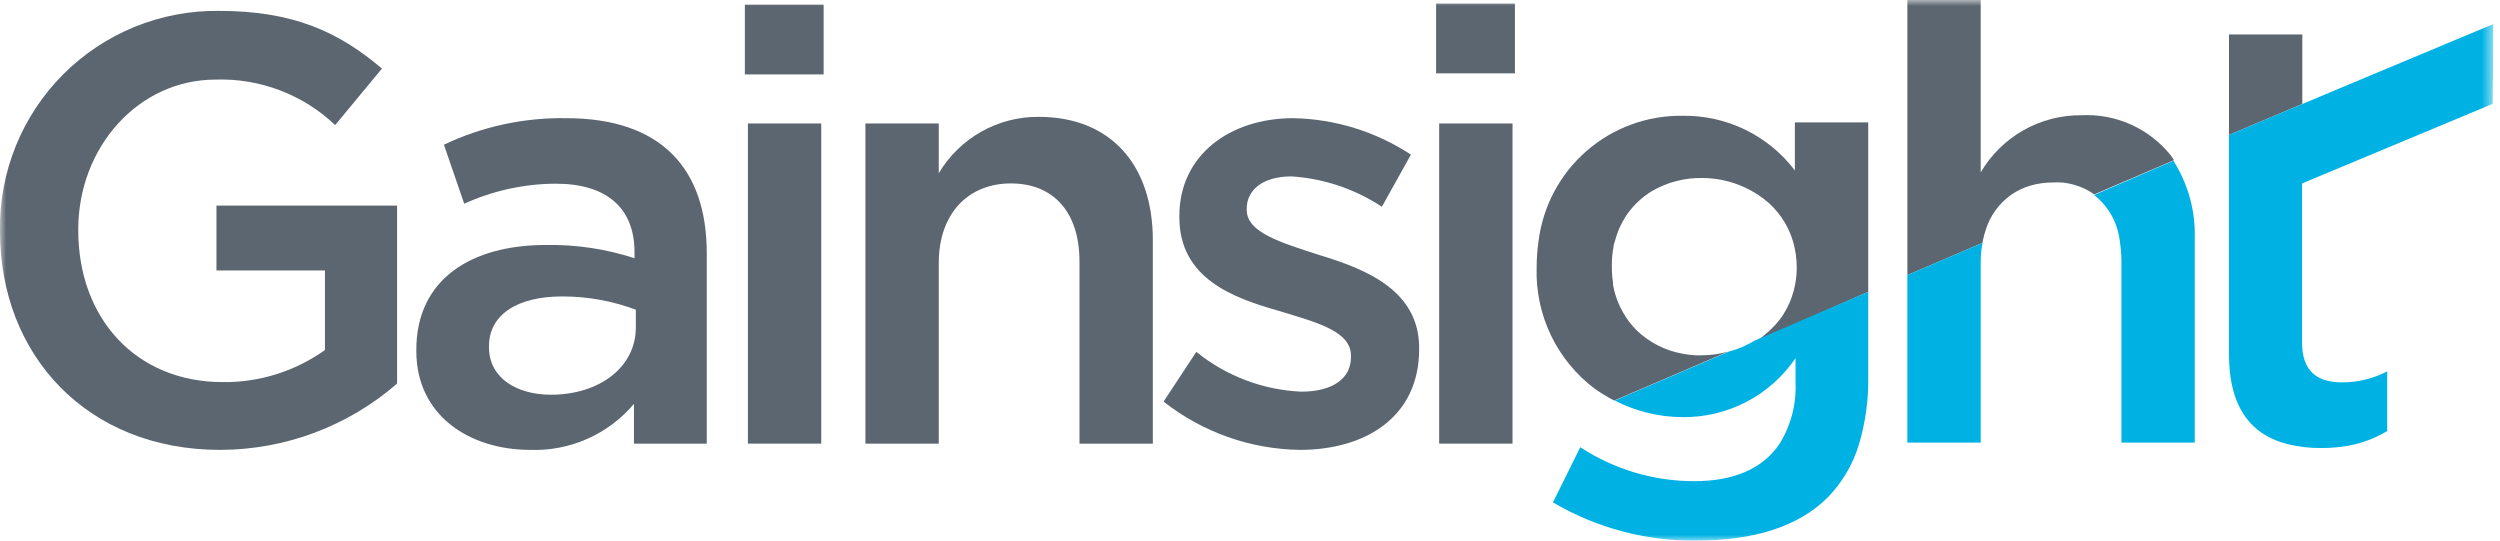 <?xml version="1.0" encoding="UTF-8"?> <svg xmlns="http://www.w3.org/2000/svg" width="208" height="45" viewBox="0 0 208 45" fill="none"><g clip-path="url(#clip0_243_681)"><mask id="mask0_243_681" style="mask-type:luminance" maskUnits="userSpaceOnUse" x="0" y="0" width="208" height="45"><path d="M207.455 0H0V45H207.455V0Z" fill="white"></path></mask><g mask="url(#mask0_243_681)"><path d="M18.009 22.5H27.035V29.121C24.552 30.894 21.568 31.83 18.516 31.791C11.3 31.78 6.511 26.483 6.511 19.167V19.068C6.511 12.315 11.454 6.621 17.954 6.621C19.777 6.563 21.594 6.868 23.299 7.518C25.004 8.167 26.562 9.149 27.885 10.406L31.78 5.705C28.15 2.626 24.365 0.905 18.207 0.905C15.804 0.877 13.419 1.33 11.194 2.239C8.968 3.147 6.947 4.492 5.25 6.194C3.553 7.897 2.214 9.921 1.312 12.15C0.411 14.378 -0.036 16.764 1.40044e-05 19.167V19.267C1.40044e-05 29.562 7.261 37.43 18.307 37.43C23.721 37.424 28.952 35.465 33.038 31.913V17.104H18.009V22.5Z" fill="#5B6670"></path><path d="M47.074 9.832C43.569 9.779 40.099 10.534 36.933 12.039L38.622 16.949C41.013 15.862 43.608 15.294 46.236 15.283C50.473 15.283 52.791 17.302 52.791 20.988V21.485C50.415 20.711 47.928 20.338 45.43 20.381C39.229 20.381 34.638 23.206 34.638 29.11V29.209C34.638 34.561 39.052 37.43 44.117 37.43C45.752 37.487 47.378 37.172 48.873 36.509C50.367 35.846 51.692 34.851 52.746 33.601V36.911H58.804V21.087C58.804 13.97 54.964 9.832 47.096 9.832M52.901 27.245C52.901 30.555 49.866 32.84 45.839 32.84C42.958 32.84 40.685 31.427 40.685 28.9V28.801C40.685 26.23 42.958 24.663 46.788 24.663C48.875 24.662 50.946 25.036 52.901 25.766V27.245Z" fill="#5B6670"></path><path d="M68.328 10.273H62.226V36.911H68.328V10.273Z" fill="#5B6670"></path><path d="M68.526 0.386H61.972V6.191H68.526V0.386Z" fill="#5B6670"></path><path d="M78.105 21.882C78.105 17.744 80.576 15.261 84.108 15.261C87.639 15.261 89.813 17.634 89.813 21.761V36.911H95.915V19.962C95.915 13.761 92.439 9.722 86.425 9.722C84.749 9.708 83.099 10.134 81.639 10.957C80.18 11.78 78.961 12.971 78.105 14.412V10.274H72.002V36.911H78.105V21.882Z" fill="#5B6670"></path><path d="M108.263 32.586C105.074 32.444 102.015 31.284 99.534 29.275L96.809 33.413C100.043 35.959 104.025 37.371 108.141 37.43C113.659 37.43 118.073 34.66 118.073 29.055V28.955C118.073 24.166 113.659 22.401 109.808 21.231C106.596 20.183 103.727 19.366 103.727 17.457V17.358C103.727 15.791 105.085 14.676 107.457 14.676C110.139 14.851 112.729 15.722 114.972 17.203L117.389 12.867C114.481 10.954 111.091 9.902 107.612 9.832C102.315 9.832 98.122 12.911 98.122 17.965V18.064C98.122 23.151 102.536 24.773 106.442 25.877C109.576 26.837 112.401 27.543 112.401 29.606V29.717C112.401 31.482 110.889 32.586 108.263 32.586Z" fill="#5B6670"></path><path d="M126.04 0.298H119.485V6.102H126.04V0.298Z" fill="#5B6670"></path><path d="M119.739 10.273V36.911H122.166H125.841V35.422V10.273H119.739Z" fill="#5B6670"></path><path d="M149.334 14.18C148.243 12.743 146.83 11.584 145.208 10.794C143.587 10.004 141.802 9.607 139.999 9.633C137.063 9.59 134.214 10.632 132 12.561C129.786 14.49 128.363 17.169 128.004 20.083C127.906 20.767 127.855 21.456 127.849 22.147V22.246C127.785 24.196 128.192 26.133 129.035 27.893C129.878 29.652 131.133 31.183 132.694 32.354C133.108 32.647 133.539 32.916 133.985 33.16L134.305 33.325L143.795 29.253C143.432 29.354 143.064 29.431 142.691 29.485C142.325 29.531 141.957 29.557 141.588 29.562H141.047C140.695 29.541 140.345 29.496 139.999 29.43C138.548 29.173 137.207 28.489 136.148 27.466C135.718 27.03 135.347 26.541 135.044 26.009C134.945 25.832 134.856 25.656 134.768 25.479C134.505 24.918 134.316 24.324 134.205 23.714C134.2 23.648 134.2 23.581 134.205 23.515C134.139 23.088 134.105 22.656 134.106 22.224V22.07C134.103 21.544 134.151 21.019 134.25 20.503C134.25 20.348 134.327 20.205 134.36 20.061C134.447 19.727 134.558 19.398 134.691 19.079C134.877 18.642 135.106 18.224 135.375 17.832C135.918 17.06 136.612 16.406 137.417 15.912C138.707 15.158 140.182 14.776 141.676 14.809C143.116 14.819 144.53 15.199 145.781 15.912L146.244 16.188C146.569 16.402 146.879 16.638 147.171 16.894C147.706 17.381 148.164 17.947 148.529 18.572C148.65 18.783 148.76 19 148.86 19.223C148.997 19.526 149.111 19.84 149.202 20.161C149.389 20.833 149.485 21.527 149.489 22.224V22.323C149.485 22.953 149.399 23.58 149.235 24.188C149.054 24.88 148.768 25.538 148.385 26.142C148.275 26.307 148.164 26.473 148.043 26.627C147.798 26.938 147.529 27.23 147.238 27.499L146.785 27.885C146.662 27.995 146.533 28.098 146.399 28.194L146.046 28.415L155.436 24.277V10.185H149.334V14.18Z" fill="#5B6670"></path><path d="M164.982 19.984C165.041 19.692 165.118 19.405 165.213 19.123C165.576 17.952 166.312 16.933 167.31 16.221C167.797 15.877 168.338 15.616 168.91 15.449C169.523 15.268 170.159 15.179 170.797 15.184C171.051 15.167 171.305 15.167 171.559 15.184C172.018 15.229 172.47 15.329 172.905 15.482C173.112 15.553 173.315 15.638 173.512 15.736C173.723 15.838 173.926 15.956 174.119 16.089C174.15 16.124 174.188 16.154 174.229 16.177L180.85 13.341V13.286C180.762 13.153 180.684 13.021 180.585 12.9C179.698 11.802 178.564 10.929 177.275 10.354C175.986 9.778 174.579 9.516 173.17 9.589C171.478 9.574 169.813 10.006 168.342 10.841C166.872 11.676 165.648 12.885 164.794 14.345V0H158.692V22.886L164.949 20.205" fill="#5B6670"></path><path d="M191.553 2.869H185.451V10.836V11.223L191.553 8.651V2.869Z" fill="#5B6670"></path><path d="M145.019 28.845C144.636 29.009 144.241 29.145 143.839 29.253L134.349 33.325C136.095 34.229 138.032 34.702 139.999 34.705C141.848 34.726 143.673 34.288 145.312 33.431C146.951 32.575 148.352 31.325 149.389 29.794V31.858C149.465 33.65 148.995 35.424 148.043 36.945C146.675 38.975 144.28 40.034 140.959 40.034C137.591 40.036 134.297 39.054 131.48 37.209L129.207 41.8C132.812 43.923 136.929 45.022 141.113 44.978C145.902 44.978 149.632 43.819 152.06 41.392C153.27 40.151 154.163 38.637 154.664 36.978C155.205 35.163 155.466 33.276 155.436 31.383V24.277L145.991 28.337C145.671 28.525 145.35 28.691 145.019 28.845Z" fill="#00B2E3"></path><path d="M174.229 16.221C174.826 16.689 175.323 17.272 175.691 17.936C176.058 18.599 176.289 19.329 176.37 20.083C176.455 20.616 176.499 21.155 176.502 21.695V36.823H182.604V19.863C182.676 17.571 182.057 15.31 180.828 13.374L174.229 16.221Z" fill="#00B2E3"></path><path d="M158.692 36.823H164.794V21.794C164.793 21.26 164.844 20.728 164.949 20.205L158.692 22.886V36.823Z" fill="#00B2E3"></path><path d="M207.455 2.604V1.997L194.522 7.404L185.451 11.222V29.463C185.451 34.031 187.393 36.227 190.384 36.967C191.28 37.181 192.199 37.285 193.12 37.276C194.067 37.283 195.012 37.179 195.934 36.967C196.878 36.734 197.782 36.362 198.616 35.863V30.898C197.45 31.503 196.155 31.817 194.842 31.813C192.767 31.813 191.531 30.853 191.531 28.503V15.261L207.388 8.64L207.455 2.604Z" fill="#00B2E3"></path></g></g><defs><clipPath id="clip0_243_681"><rect width="207.455" height="45" fill="white"></rect></clipPath></defs></svg> 